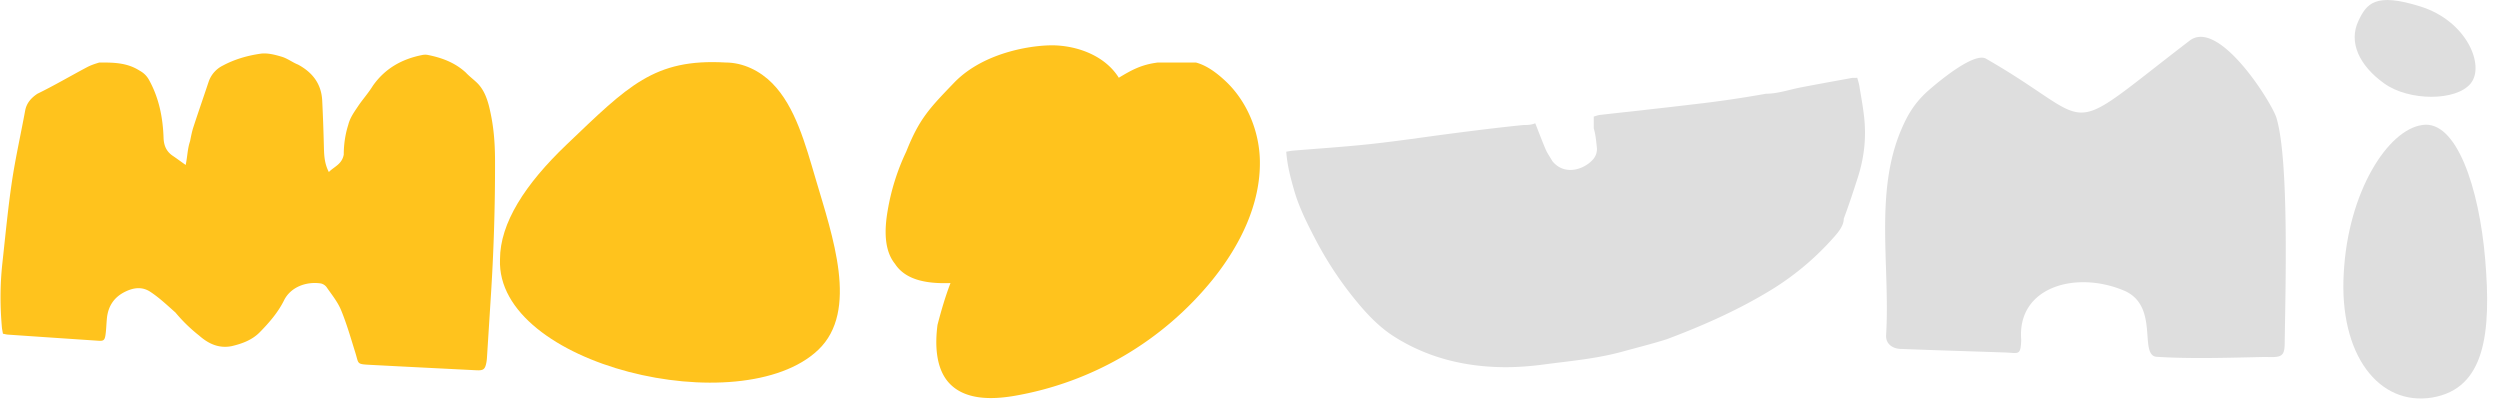 <svg xmlns="http://www.w3.org/2000/svg" width="80" height="13" viewBox="0 0 80 13"><g><g><g><g><path fill="#ffc31d" d="M.094 10.679l-.03-.169C0 9.82 0 9.13.074 8.44.17 7.567.252 6.69.38 5.82.494 5.056.665 4.3.805 3.54.85 3.296 1 3.131 1.197 3c.536-.261 1.056-.568 1.589-.85.118-.061.214-.096.394-.15.442 0 .878 0 1.283.258.135.074.23.164.306.3.32.578.443 1.205.465 1.853.009.262.1.452.315.589.12.082.235.168.393.279C6 5 6 4.756 6.082 4.519c.03-.15.058-.301.105-.446.159-.488.328-.972.49-1.458a.9.9 0 0 1 .455-.517c.377-.203.79-.32 1.207-.38.215-.03.453.031.661.093.193.053.364.189.535.255.465.25.75.617.776 1.156.023.472.04.944.052 1.416.008.285.006.57.16.867.176-.178.419-.247.477-.557 0-.33.051-.663.143-.948.056-.23.187-.409.303-.583.152-.231.327-.417.486-.673.387-.552.927-.855 1.577-.983a.453.453 0 0 1 .17-.005c.454.089.877.244 1.227.566.094.103.23.207.343.313.216.203.32.466.395.745.154.62.194 1.156.197 1.745a65.053 65.053 0 0 1-.138 4.423l-.119 1.878a1.348 1.348 0 0 1-.019.17c-.043.227-.095.264-.33.252-1.124-.057-2.235-.112-3.372-.172-.463-.024-.377-.025-.492-.39-.143-.457-.274-.92-.457-1.363-.11-.266-.302-.5-.468-.74a.319.319 0 0 0-.18-.113c-.474-.07-.976.12-1.184.555-.188.375-.472.704-.768 1.005-.245.25-.569.37-.908.448-.406.077-.738-.078-1.036-.342A5.009 5.009 0 0 1 5.614 10c-.248-.217-.504-.465-.805-.663-.27-.176-.546-.13-.81.001-.351.173-.54.462-.578.849-.018.178-.02.358-.046.535-.025.166-.065.193-.226.182-.969-.065-1.937-.13-2.905-.197-.047-.004-.094-.018-.15-.028"/></g></g><g><g><path fill="#ffc31d" d="M24.716 2.668C24.32 2.266 23.78 2 23.215 2c-2.286-.129-3.112.745-5.085 2.628C16.797 5.9 16 7.143 16 8.298c-.138 3.4 7.726 5.237 10.184 2.897 1.31-1.247.452-3.65-.082-5.466-.329-1.115-.654-2.319-1.386-3.06"/></g></g><g><g><path fill="#ffc31d" d="M40.316 5.142c-.017-.915-.387-1.843-1.04-2.49C39 2.385 38.65 2.1 38.266 2h-1.211c-.531.067-.833.235-1.254.488a1.072 1.072 0 0 0-.02-.033c-.416-.634-1.196-.954-1.952-1-.645-.04-2.31.168-3.295 1.189-.796.826-1.118 1.16-1.534 2.207a7.123 7.123 0 0 0-.595 1.891c-.1.58-.125 1.258.234 1.7.361.558 1.107.636 1.75.617l.027-.002c-.166.432-.296.878-.416 1.34-.079.603-.07 1.396.385 1.874.5.526 1.333.52 2.049.401a10.45 10.45 0 0 0 6.38-3.737c.867-1.083 1.528-2.405 1.502-3.793"/></g></g><g><g><path fill="#dedede" d="M51 3.731c.084-.026.138-.046.194-.053.988-.112 1.977-.217 2.965-.336A36.421 36.421 0 0 0 56.509 3c.37 0 .733-.127 1.101-.2.544-.105 1.09-.203 1.635-.303.054-.01.111-.004.188-.007.023.09.052.173.066.259.054.329.115.657.152.988.072.646.01 1.263-.188 1.902-.144.449-.29.897-.463 1.361 0 .22-.166.425-.334.611a8.848 8.848 0 0 1-1.893 1.607c-1.083.674-2.245 1.19-3.436 1.637-.456.145-.94.265-1.412.395-.813.225-1.651.299-2.483.408-.442.06-.926.1-1.389.091-1.228-.022-2.39-.313-3.437-.976-.4-.253-.74-.586-1.05-.943a11.389 11.389 0 0 1-1.462-2.152c-.268-.513-.53-1.027-.69-1.583-.114-.397-.222-.797-.254-1.241.076-.012.145-.027.214-.033.82-.069 1.626-.12 2.46-.209.851-.091 1.698-.219 2.546-.33.793-.103 1.62-.207 2.377-.282.113 0 .243 0 .371-.056.111.281.215.561.333.836.057.133.125.22.215.377.407.5 1.065.245 1.324-.084a.5.5 0 0 0 .099-.36c-.023-.202-.038-.404-.099-.606V3.73"/></g></g><g><g><path fill="#dedede" d="M60.822 11.166c-.27-.01-.481-.166-.467-.438.132-2.146-.355-4.445.428-6.44.217-.537.433-.939.88-1.351.337-.301 1.5-1.277 1.887-1.06C67.258 4 65.833 4.543 70.06 1.307c.939-.745 2.637 1.98 2.784 2.458.416 1.353.286 5.635.266 7.234-.006.411-.111.442-.594.424h-.034c-1.159.024-2.37.065-3.483-.006-.555-.073.096-1.605-1-2.105-1.55-.67-3.45-.14-3.321 1.55a.364.364 0 0 1 0 .04c-.02.49-.091.391-.526.377-1.153-.04-2.217-.07-3.331-.114"/></g></g><g><g><path fill="#dedede" d="M77.511 4c1.093-.172 1.822 2 2.016 4.31.194 2.321.008 4.123-1.696 4.411C76.126 13 74.845 11.354 75 8.74c.138-2.614 1.418-4.59 2.511-4.739zM75.47.668c.258-.547.53-.92 1.984-.46 1.479.46 2.072 1.887 1.61 2.46-.46.573-1.977.573-2.773 0s-1.145-1.316-.821-2z"/></g></g></g></g></svg>
